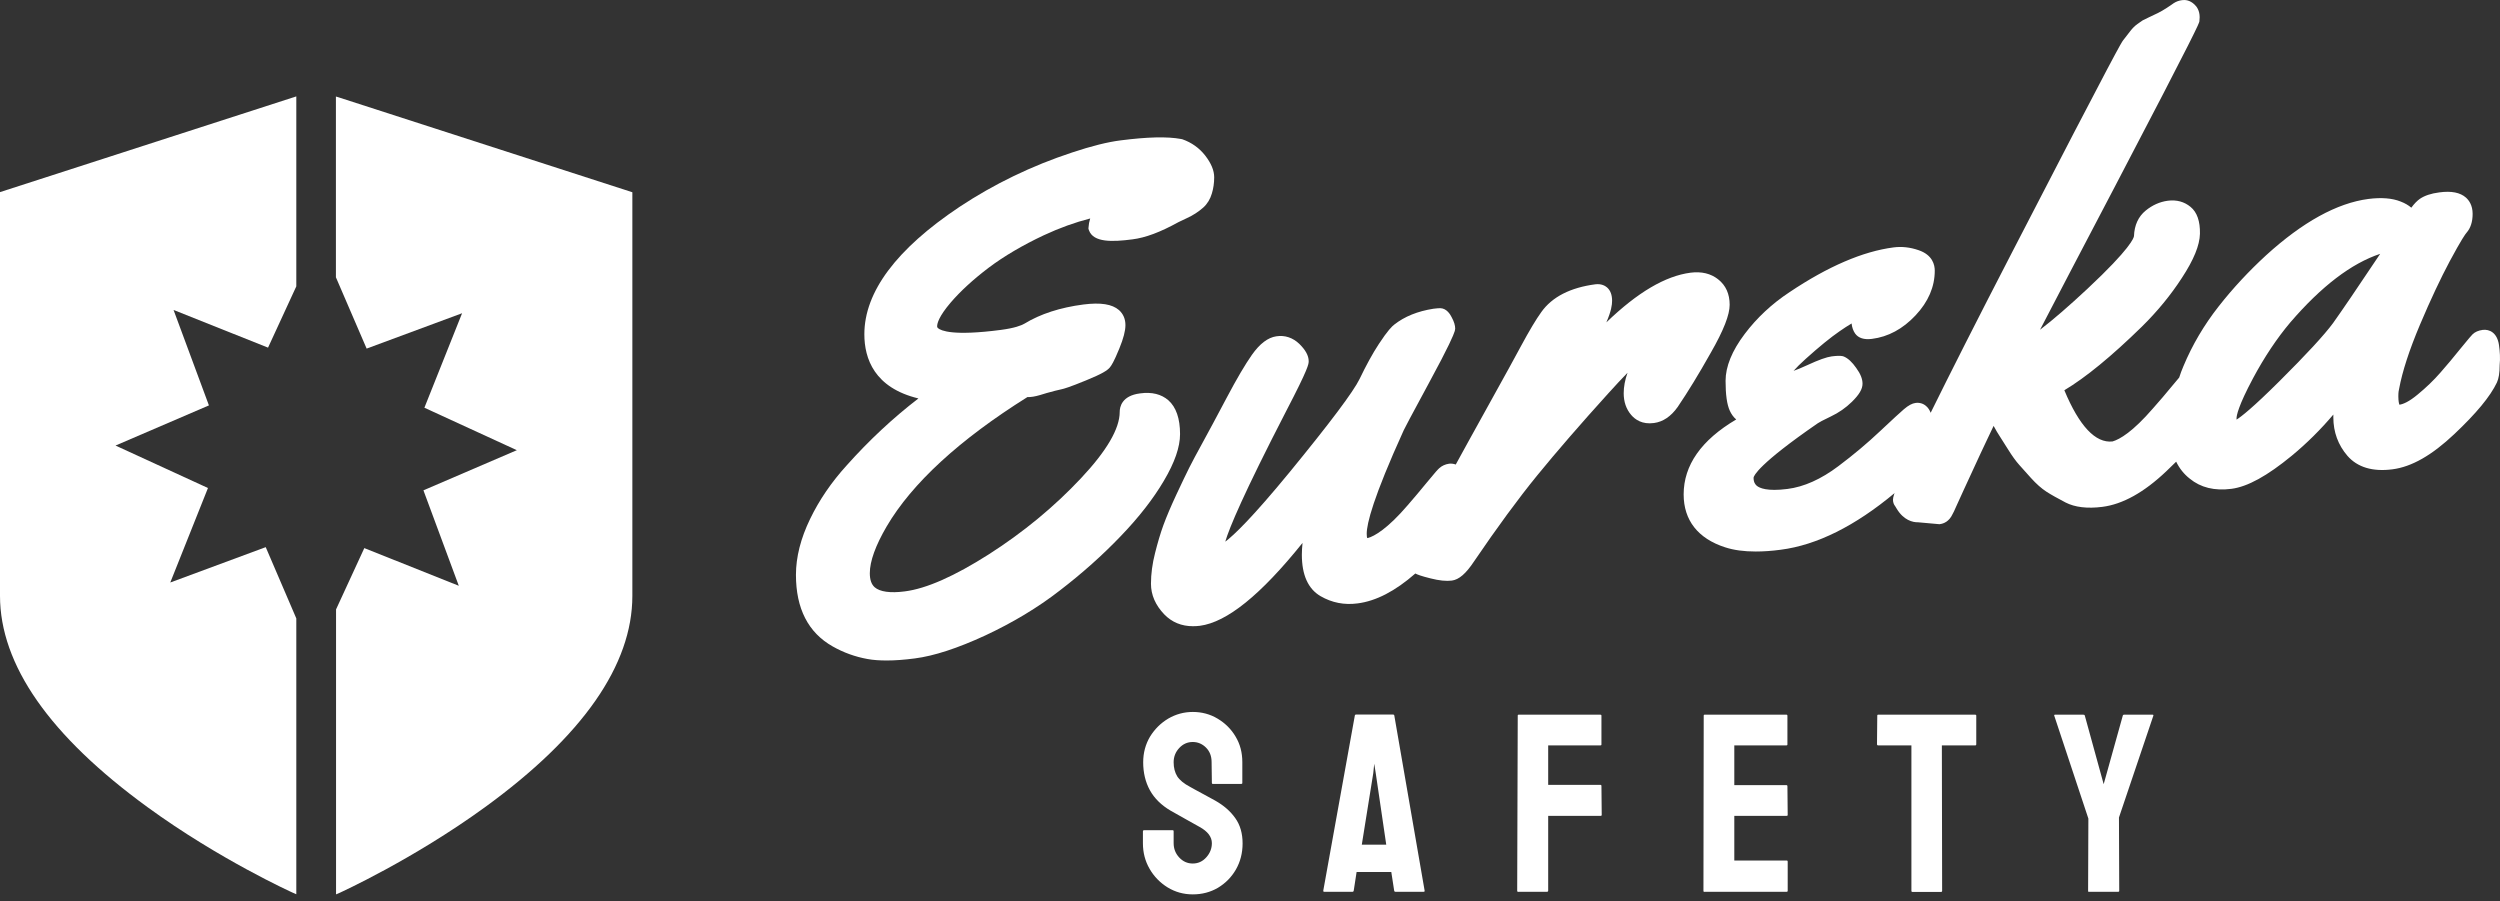 <svg xmlns="http://www.w3.org/2000/svg" fill="none" viewBox="0 0 294 106" height="106" width="294">
<rect x="0" y="0" width="294" height="106" fill="#333333" stroke="none"/>
<path fill="white" d="M31.249 64.344L20.024 68.503L24.456 57.391L13.585 52.397L24.569 47.675L20.41 36.451L31.522 40.883L34.846 33.673V11.336L0 22.593V70.061C0 78.17 5.829 86.536 17.343 94.918C25.805 101.085 34.397 104.971 34.477 105.003L34.846 105.164V72.726L31.249 64.344Z"></path>
<path fill="white" d="M39.776 11.432L39.503 11.352V32.612L43.116 40.995L54.341 36.836L49.909 47.948L60.78 52.942L49.796 57.663L53.955 68.888L42.843 64.456L39.519 71.666V105.179L39.888 105.019C39.969 104.987 48.56 101.084 57.022 94.934C68.536 86.568 74.365 78.202 74.365 70.076V22.608L39.776 11.432Z"></path>
<path fill="white" d="M140.268 105.179C139.192 105.179 138.212 104.906 137.313 104.36C136.43 103.814 135.707 103.075 135.193 102.176C134.663 101.261 134.407 100.265 134.407 99.157V97.776C134.407 97.68 134.455 97.632 134.551 97.632H137.907C137.987 97.632 138.02 97.68 138.02 97.776V99.157C138.02 99.816 138.244 100.378 138.678 100.843C139.112 101.309 139.641 101.55 140.268 101.55C140.894 101.55 141.424 101.309 141.857 100.827C142.291 100.346 142.516 99.784 142.516 99.157C142.516 98.418 142.034 97.776 141.071 97.246C140.749 97.07 140.252 96.781 139.577 96.411C138.903 96.026 138.26 95.673 137.666 95.335C136.574 94.693 135.755 93.89 135.225 92.927C134.696 91.963 134.439 90.855 134.439 89.651C134.439 88.527 134.712 87.531 135.242 86.632C135.788 85.749 136.494 85.042 137.377 84.512C138.26 83.998 139.224 83.725 140.268 83.725C141.328 83.725 142.307 83.982 143.19 84.512C144.074 85.042 144.796 85.749 145.31 86.632C145.84 87.515 146.097 88.511 146.097 89.619V92.076C146.097 92.156 146.049 92.188 145.984 92.188H142.628C142.548 92.188 142.516 92.14 142.516 92.076L142.484 89.619C142.484 88.912 142.259 88.35 141.825 87.916C141.392 87.483 140.862 87.258 140.268 87.258C139.641 87.258 139.112 87.499 138.678 87.965C138.244 88.43 138.02 88.992 138.02 89.635C138.02 90.293 138.164 90.839 138.437 91.289C138.71 91.722 139.224 92.156 139.963 92.541C140.059 92.606 140.252 92.702 140.541 92.862C140.83 93.007 141.151 93.184 141.488 93.376C141.825 93.569 142.13 93.73 142.403 93.874C142.676 94.019 142.837 94.099 142.901 94.147C143.897 94.709 144.684 95.384 145.262 96.203C145.84 97.005 146.129 98.001 146.129 99.189C146.129 100.329 145.856 101.357 145.342 102.256C144.812 103.172 144.106 103.878 143.222 104.408C142.339 104.922 141.36 105.179 140.268 105.179Z"></path>
<path fill="white" d="M155.619 104.729L159.329 84.143C159.345 84.062 159.393 84.03 159.473 84.03H163.825C163.905 84.03 163.953 84.062 163.97 84.143L167.534 104.729C167.55 104.826 167.518 104.874 167.422 104.874H164.098C164.018 104.874 163.97 104.826 163.953 104.729L163.616 102.545H159.537L159.2 104.729C159.184 104.826 159.136 104.874 159.056 104.874H155.732C155.651 104.89 155.619 104.842 155.619 104.729ZM160.148 99.334H163.022L161.786 90.919L161.609 89.811L161.497 90.919L160.148 99.334Z"></path>
<path fill="white" d="M178.566 104.89C178.47 104.89 178.422 104.842 178.422 104.746L178.486 84.159C178.486 84.079 178.518 84.047 178.598 84.047H188.185C188.282 84.047 188.33 84.079 188.33 84.159V87.547C188.33 87.628 188.282 87.66 188.217 87.66H182.067V92.301H188.217C188.298 92.301 188.33 92.349 188.33 92.445L188.362 95.834C188.362 95.914 188.314 95.946 188.217 95.946H182.067V104.73C182.067 104.826 182.019 104.874 181.923 104.874H178.566V104.89Z"></path>
<path fill="white" d="M200.438 104.89C200.357 104.89 200.325 104.842 200.325 104.746L200.357 84.159C200.357 84.079 200.389 84.047 200.47 84.047H210.088C210.169 84.047 210.201 84.095 210.201 84.191V87.547C210.201 87.628 210.153 87.66 210.088 87.66H203.954V92.333H210.088C210.169 92.333 210.201 92.381 210.201 92.445L210.233 95.834C210.233 95.914 210.185 95.946 210.121 95.946H203.954V101.197H210.121C210.201 101.197 210.233 101.245 210.233 101.341V104.762C210.233 104.842 210.185 104.874 210.121 104.874H200.438V104.89Z"></path>
<path fill="white" d="M224.894 104.89C224.814 104.89 224.782 104.842 224.782 104.746V87.66H220.88C220.783 87.66 220.735 87.612 220.735 87.515L220.767 84.159C220.767 84.079 220.799 84.047 220.88 84.047H232.265C232.361 84.047 232.409 84.079 232.409 84.159V87.515C232.409 87.612 232.361 87.66 232.297 87.66H228.363L228.395 104.746C228.395 104.842 228.347 104.89 228.282 104.89H224.894Z"></path>
<path fill="white" d="M245.657 104.89C245.593 104.89 245.561 104.858 245.561 104.778L245.593 96.267L241.578 84.159C241.562 84.079 241.595 84.047 241.675 84.047H244.999C245.095 84.047 245.159 84.079 245.175 84.159L247.392 92.221L249.64 84.159C249.656 84.079 249.704 84.047 249.784 84.047H253.14C253.221 84.047 253.253 84.079 253.237 84.159L249.19 96.139L249.222 104.762C249.222 104.842 249.174 104.874 249.11 104.874H245.657V104.89Z"></path>
<path fill="white" d="M138.774 51.048C138.774 49.218 138.309 47.869 137.393 47.066C136.574 46.359 135.466 46.07 134.069 46.263C131.901 46.536 131.677 47.885 131.677 48.447C131.677 50.406 130.151 53.023 127.116 56.251C123.985 59.591 120.324 62.61 116.277 65.195C112.262 67.749 108.954 69.226 106.401 69.547C104.699 69.772 103.479 69.595 102.868 69.066C102.483 68.728 102.29 68.182 102.29 67.412C102.29 65.998 102.965 64.152 104.265 61.92C107.252 56.829 112.824 51.707 120.821 46.697C121.223 46.713 121.721 46.632 122.315 46.456C122.957 46.263 123.359 46.135 123.535 46.102C123.744 46.054 123.921 45.99 124.065 45.958C124.194 45.926 124.451 45.861 124.82 45.781C125.125 45.717 125.751 45.54 127.71 44.737C129.637 43.951 130.215 43.565 130.504 43.228C130.697 43.003 131.002 42.537 131.629 40.996C132.126 39.791 132.351 38.892 132.351 38.234C132.351 37.511 132.094 36.917 131.596 36.468C130.777 35.761 129.445 35.552 127.405 35.809C124.691 36.162 122.347 36.917 120.484 38.057C120.099 38.282 119.296 38.587 117.706 38.796C112.07 39.535 110.657 38.892 110.303 38.587C110.223 38.507 110.207 38.459 110.207 38.378C110.207 38.025 110.416 37.206 111.797 35.584C112.953 34.235 114.462 32.854 116.261 31.489C118.075 30.125 120.259 28.84 122.748 27.668C124.611 26.8 126.442 26.142 128.208 25.692C128.096 26.046 128.031 26.383 128.015 26.704L127.999 26.897L128.064 27.09C128.594 28.535 130.826 28.454 133.17 28.149C134.712 27.957 136.462 27.298 138.582 26.126C138.694 26.062 139.031 25.901 139.561 25.66C140.268 25.339 140.926 24.922 141.504 24.408C141.986 23.974 142.323 23.412 142.516 22.754C142.693 22.176 142.789 21.533 142.789 20.859C142.789 20.04 142.436 19.205 141.729 18.29C141.039 17.407 140.139 16.764 139.047 16.379L138.903 16.347C137.249 16.041 134.936 16.106 131.789 16.507C130.248 16.7 128.337 17.182 126.072 17.936C121.335 19.494 116.887 21.646 112.84 24.328C105.406 29.29 101.648 34.332 101.648 39.31C101.648 42.168 102.82 45.605 108.007 46.857C105.036 49.137 102.194 51.787 99.56 54.742C97.794 56.685 96.349 58.788 95.273 61.02C94.165 63.301 93.603 65.517 93.603 67.604C93.603 71.57 95.048 74.397 97.922 76.019C99.191 76.741 100.572 77.239 102.001 77.496C102.676 77.624 103.43 77.673 104.282 77.673C105.261 77.673 106.353 77.592 107.573 77.432C109.838 77.143 112.632 76.227 115.859 74.734C119.055 73.241 122.026 71.474 124.643 69.435C127.261 67.427 129.669 65.276 131.789 63.06C133.941 60.828 135.643 58.628 136.863 56.556C138.148 54.388 138.774 52.574 138.774 51.048Z"></path>
<path fill="white" d="M203.408 35.841C203.408 34.572 202.959 33.561 202.059 32.854C201.192 32.163 200.1 31.907 198.816 32.067C195.845 32.453 192.569 34.38 188.908 37.912C189.486 36.58 189.582 35.857 189.582 35.375C189.582 34.685 189.39 34.155 188.988 33.801C188.747 33.593 188.298 33.352 187.623 33.432C184.685 33.818 182.533 34.91 181.264 36.692C180.638 37.559 179.851 38.876 178.855 40.722C178.406 41.574 177.057 44.031 174.712 48.254C173.315 50.759 172.159 52.879 171.196 54.629C170.939 54.532 170.666 54.5 170.409 54.532C169.959 54.597 169.574 54.773 169.253 55.062C169.092 55.207 168.803 55.512 167.791 56.748C167.053 57.648 166.314 58.531 165.559 59.398C163.167 62.192 161.625 63.059 160.87 63.268C160.822 63.268 160.806 63.268 160.79 63.284C160.758 63.22 160.726 63.075 160.726 62.77C160.726 61.582 161.481 58.515 165.078 50.598C165.206 50.309 165.832 49.137 168.016 45.09C170.441 40.626 170.923 39.422 171.083 38.924L171.131 38.651C171.131 38.266 171.003 37.832 170.714 37.302C170.569 37.013 170.152 36.274 169.397 36.242C169.221 36.242 168.948 36.258 168.578 36.306C166.716 36.596 165.174 37.222 163.97 38.169C163.697 38.378 163.199 38.86 162.155 40.45C161.416 41.574 160.662 42.955 159.891 44.56C159.168 46.054 156.406 49.731 151.685 55.496C147.269 60.876 145.117 62.931 144.09 63.702C144.571 62.064 146.241 58.065 151.268 48.318C153.901 43.26 153.901 42.81 153.901 42.473C153.901 41.831 153.532 41.156 152.793 40.434C152.038 39.711 151.091 39.39 150.095 39.55C149.1 39.695 148.152 40.417 147.221 41.734C146.434 42.858 145.455 44.512 144.25 46.792C143.078 48.992 142.147 50.759 141.424 52.06C140.701 53.376 140.171 54.372 139.85 55.014C139.529 55.673 139.015 56.7 138.357 58.13C137.682 59.575 137.169 60.795 136.815 61.759C136.462 62.722 136.141 63.83 135.836 65.034C135.515 66.287 135.354 67.507 135.354 68.648C135.354 69.964 135.884 71.169 136.912 72.245C137.811 73.176 138.951 73.642 140.284 73.642C140.557 73.642 140.83 73.626 141.103 73.594C144.282 73.176 148.249 69.98 153.178 63.846C153.13 64.312 153.098 64.778 153.098 65.243C153.098 67.62 153.837 69.258 155.298 70.109C156.631 70.88 158.092 71.169 159.65 70.96C161.818 70.687 164.082 69.515 166.443 67.443C166.683 67.572 167.133 67.748 168.241 68.021C169.253 68.278 170.072 68.359 170.73 68.278C171.581 68.166 172.4 67.459 173.364 65.998C176.029 62.08 178.518 58.675 180.798 55.881C183.079 53.087 185.889 49.844 189.133 46.263C190.016 45.283 190.771 44.48 191.397 43.838C191.092 44.689 190.947 45.492 190.947 46.246C190.947 47.242 191.236 48.109 191.83 48.8C192.28 49.33 193.115 49.94 194.512 49.747C195.572 49.603 196.503 48.976 197.29 47.868C198.478 46.118 199.795 43.966 201.192 41.477C202.718 38.812 203.408 37.013 203.408 35.841Z"></path>
<path fill="white" d="M293.88 40.578C293.671 39.117 292.756 38.699 291.969 38.795C291.471 38.86 291.054 39.036 290.765 39.325C290.636 39.454 290.363 39.759 289.303 41.06C288.549 42.007 287.762 42.938 286.975 43.838C286.204 44.721 285.321 45.572 284.325 46.391C283.281 47.258 282.607 47.531 282.173 47.595C282.125 47.483 282.045 47.194 282.045 46.6C282.045 46.118 282.093 45.893 282.141 45.7C282.511 43.693 283.33 41.172 284.582 38.201C285.851 35.199 287.039 32.693 288.083 30.734C289.48 28.133 289.93 27.523 290.058 27.378C290.54 26.832 290.781 26.093 290.781 25.146C290.781 24.134 290.347 23.556 289.994 23.235C289.319 22.641 288.292 22.432 286.862 22.625C285.867 22.753 285.128 23.01 284.582 23.38C284.261 23.605 283.924 23.942 283.571 24.424C283.233 24.134 282.816 23.893 282.318 23.701C281.322 23.299 280.038 23.203 278.528 23.396C274.835 23.878 270.788 26.11 266.485 30.028C264.477 31.874 262.599 33.882 260.913 36.033C259.21 38.201 257.813 40.562 256.77 43.067C256.577 43.517 256.416 43.95 256.272 44.4C256.063 44.657 255.774 44.994 255.437 45.395C254.714 46.279 253.975 47.146 253.189 48.029C250.812 50.775 249.302 51.658 248.435 51.915C246.428 52.14 244.517 50.1 242.767 45.893C245.272 44.4 248.323 41.895 251.872 38.426C253.702 36.628 255.292 34.685 256.593 32.677C257.99 30.542 258.68 28.855 258.713 27.491C258.745 26.029 258.375 24.953 257.605 24.327C256.866 23.717 255.967 23.476 254.939 23.605C253.991 23.733 253.124 24.118 252.337 24.761C251.47 25.467 251.005 26.479 250.956 27.764C250.94 27.956 250.587 29.193 245.465 33.978C243.313 35.985 241.466 37.591 239.908 38.779C241.611 35.504 244.565 29.835 248.756 21.854C258.44 3.355 258.584 2.793 258.648 2.52L258.68 2.022C258.68 1.252 258.343 0.77 258.054 0.513C257.524 0.015 256.978 -0.033 256.625 0.015C256.24 0.063 255.902 0.192 255.613 0.384C255.469 0.497 255.196 0.673 254.81 0.93C254.441 1.171 254.104 1.364 253.783 1.525C253.429 1.701 253.076 1.862 252.739 2.022C252.37 2.199 252.113 2.327 251.984 2.392C251.856 2.472 251.647 2.617 251.358 2.825C251.053 3.05 250.78 3.323 250.555 3.612C250.362 3.853 250.073 4.238 249.672 4.752C249.479 5.009 249.046 5.587 236.568 29.771C232.441 37.752 229.262 44.047 227.046 48.543C226.917 48.206 226.741 47.949 226.516 47.756C226.179 47.451 225.729 47.322 225.263 47.387C224.878 47.435 224.444 47.66 223.899 48.125C223.497 48.462 222.582 49.314 221.072 50.727C219.627 52.092 217.989 53.473 216.191 54.822C214.167 56.347 212.144 57.262 210.185 57.503C207.792 57.808 206.909 57.391 206.588 57.118C206.427 56.973 206.219 56.732 206.219 56.17C206.251 55.946 206.797 54.581 213.766 49.779C213.926 49.667 214.328 49.442 215.307 48.976C216.223 48.543 217.058 47.965 217.78 47.258C218.648 46.407 219.033 45.749 219.033 45.122C219.033 44.576 218.808 43.982 218.294 43.276C217.812 42.585 217.331 42.136 216.833 41.927L216.672 41.879C216.399 41.831 216.03 41.831 215.404 41.911C214.81 41.991 213.894 42.312 212.545 42.938C211.839 43.26 211.309 43.484 210.924 43.613C211.229 43.26 211.694 42.794 212.353 42.2C213.926 40.787 215.259 39.695 216.335 38.956C216.833 38.619 217.299 38.298 217.748 38.041C217.796 38.506 217.941 38.908 218.166 39.229C218.551 39.759 219.21 39.968 220.125 39.855C222.052 39.614 223.77 38.683 225.263 37.093C226.773 35.487 227.528 33.721 227.528 31.826C227.528 31.168 227.287 29.98 225.617 29.418C224.637 29.08 223.642 28.968 222.678 29.096C219.081 29.562 214.97 31.328 210.442 34.363C208.37 35.728 206.604 37.382 205.175 39.277C203.681 41.252 202.927 43.115 202.927 44.785C202.927 46.407 203.087 47.563 203.424 48.302C203.601 48.687 203.842 49.041 204.179 49.33C200.068 51.754 197.997 54.709 197.997 58.145C197.997 61.181 199.683 63.332 202.862 64.36C203.89 64.697 205.078 64.858 206.475 64.858C207.375 64.858 208.354 64.794 209.414 64.649C213.669 64.103 218.166 61.855 222.807 57.985C222.79 58.049 222.758 58.097 222.742 58.145C222.662 58.403 222.614 58.595 222.614 58.772C222.614 59.061 222.71 59.334 222.871 59.526C222.903 59.575 222.967 59.671 223.047 59.816C223.866 61.181 224.942 61.437 225.569 61.421L228.074 61.646L228.17 61.63C228.539 61.582 229.214 61.357 229.631 60.442C229.712 60.313 229.824 60.072 230.049 59.559C230.29 59.029 230.595 58.354 230.964 57.551L232.217 54.838C232.666 53.858 233.164 52.782 233.71 51.642C233.967 51.096 234.224 50.582 234.449 50.084C234.738 50.614 234.963 51 235.139 51.257C235.332 51.562 235.669 52.092 236.135 52.83C236.633 53.633 237.066 54.227 237.468 54.677L238.849 56.219C239.459 56.893 240.069 57.439 240.663 57.824C241.209 58.178 241.964 58.595 242.911 59.093C244.003 59.655 245.465 59.832 247.231 59.607C249.64 59.302 252.161 57.889 254.762 55.416C255.164 55.03 255.549 54.661 255.918 54.292C256.304 55.094 256.85 55.769 257.508 56.283C258.793 57.343 260.431 57.744 262.406 57.487C264.317 57.246 266.629 55.962 269.504 53.601C271.254 52.156 272.892 50.534 274.401 48.752C274.401 48.864 274.401 48.976 274.401 49.089C274.401 50.807 274.963 52.333 276.055 53.601C277.228 54.95 279.01 55.496 281.354 55.191C283.603 54.902 285.979 53.553 288.629 51.048C291.214 48.607 292.852 46.632 293.639 44.978C293.848 44.512 293.96 43.87 293.96 42.938C294.04 42.136 293.992 41.349 293.88 40.578ZM279.909 29.851C277.228 33.866 275.365 36.596 274.369 37.993C273.341 39.39 271.222 41.686 268.058 44.833C264.911 47.965 263.562 49.008 263.016 49.346C263.016 49.297 263.016 49.249 263.016 49.201C263.016 48.88 263.209 47.756 264.959 44.48C266.292 41.991 267.769 39.775 269.343 37.912C272.988 33.673 276.521 30.975 279.909 29.851Z"></path>
</svg>
